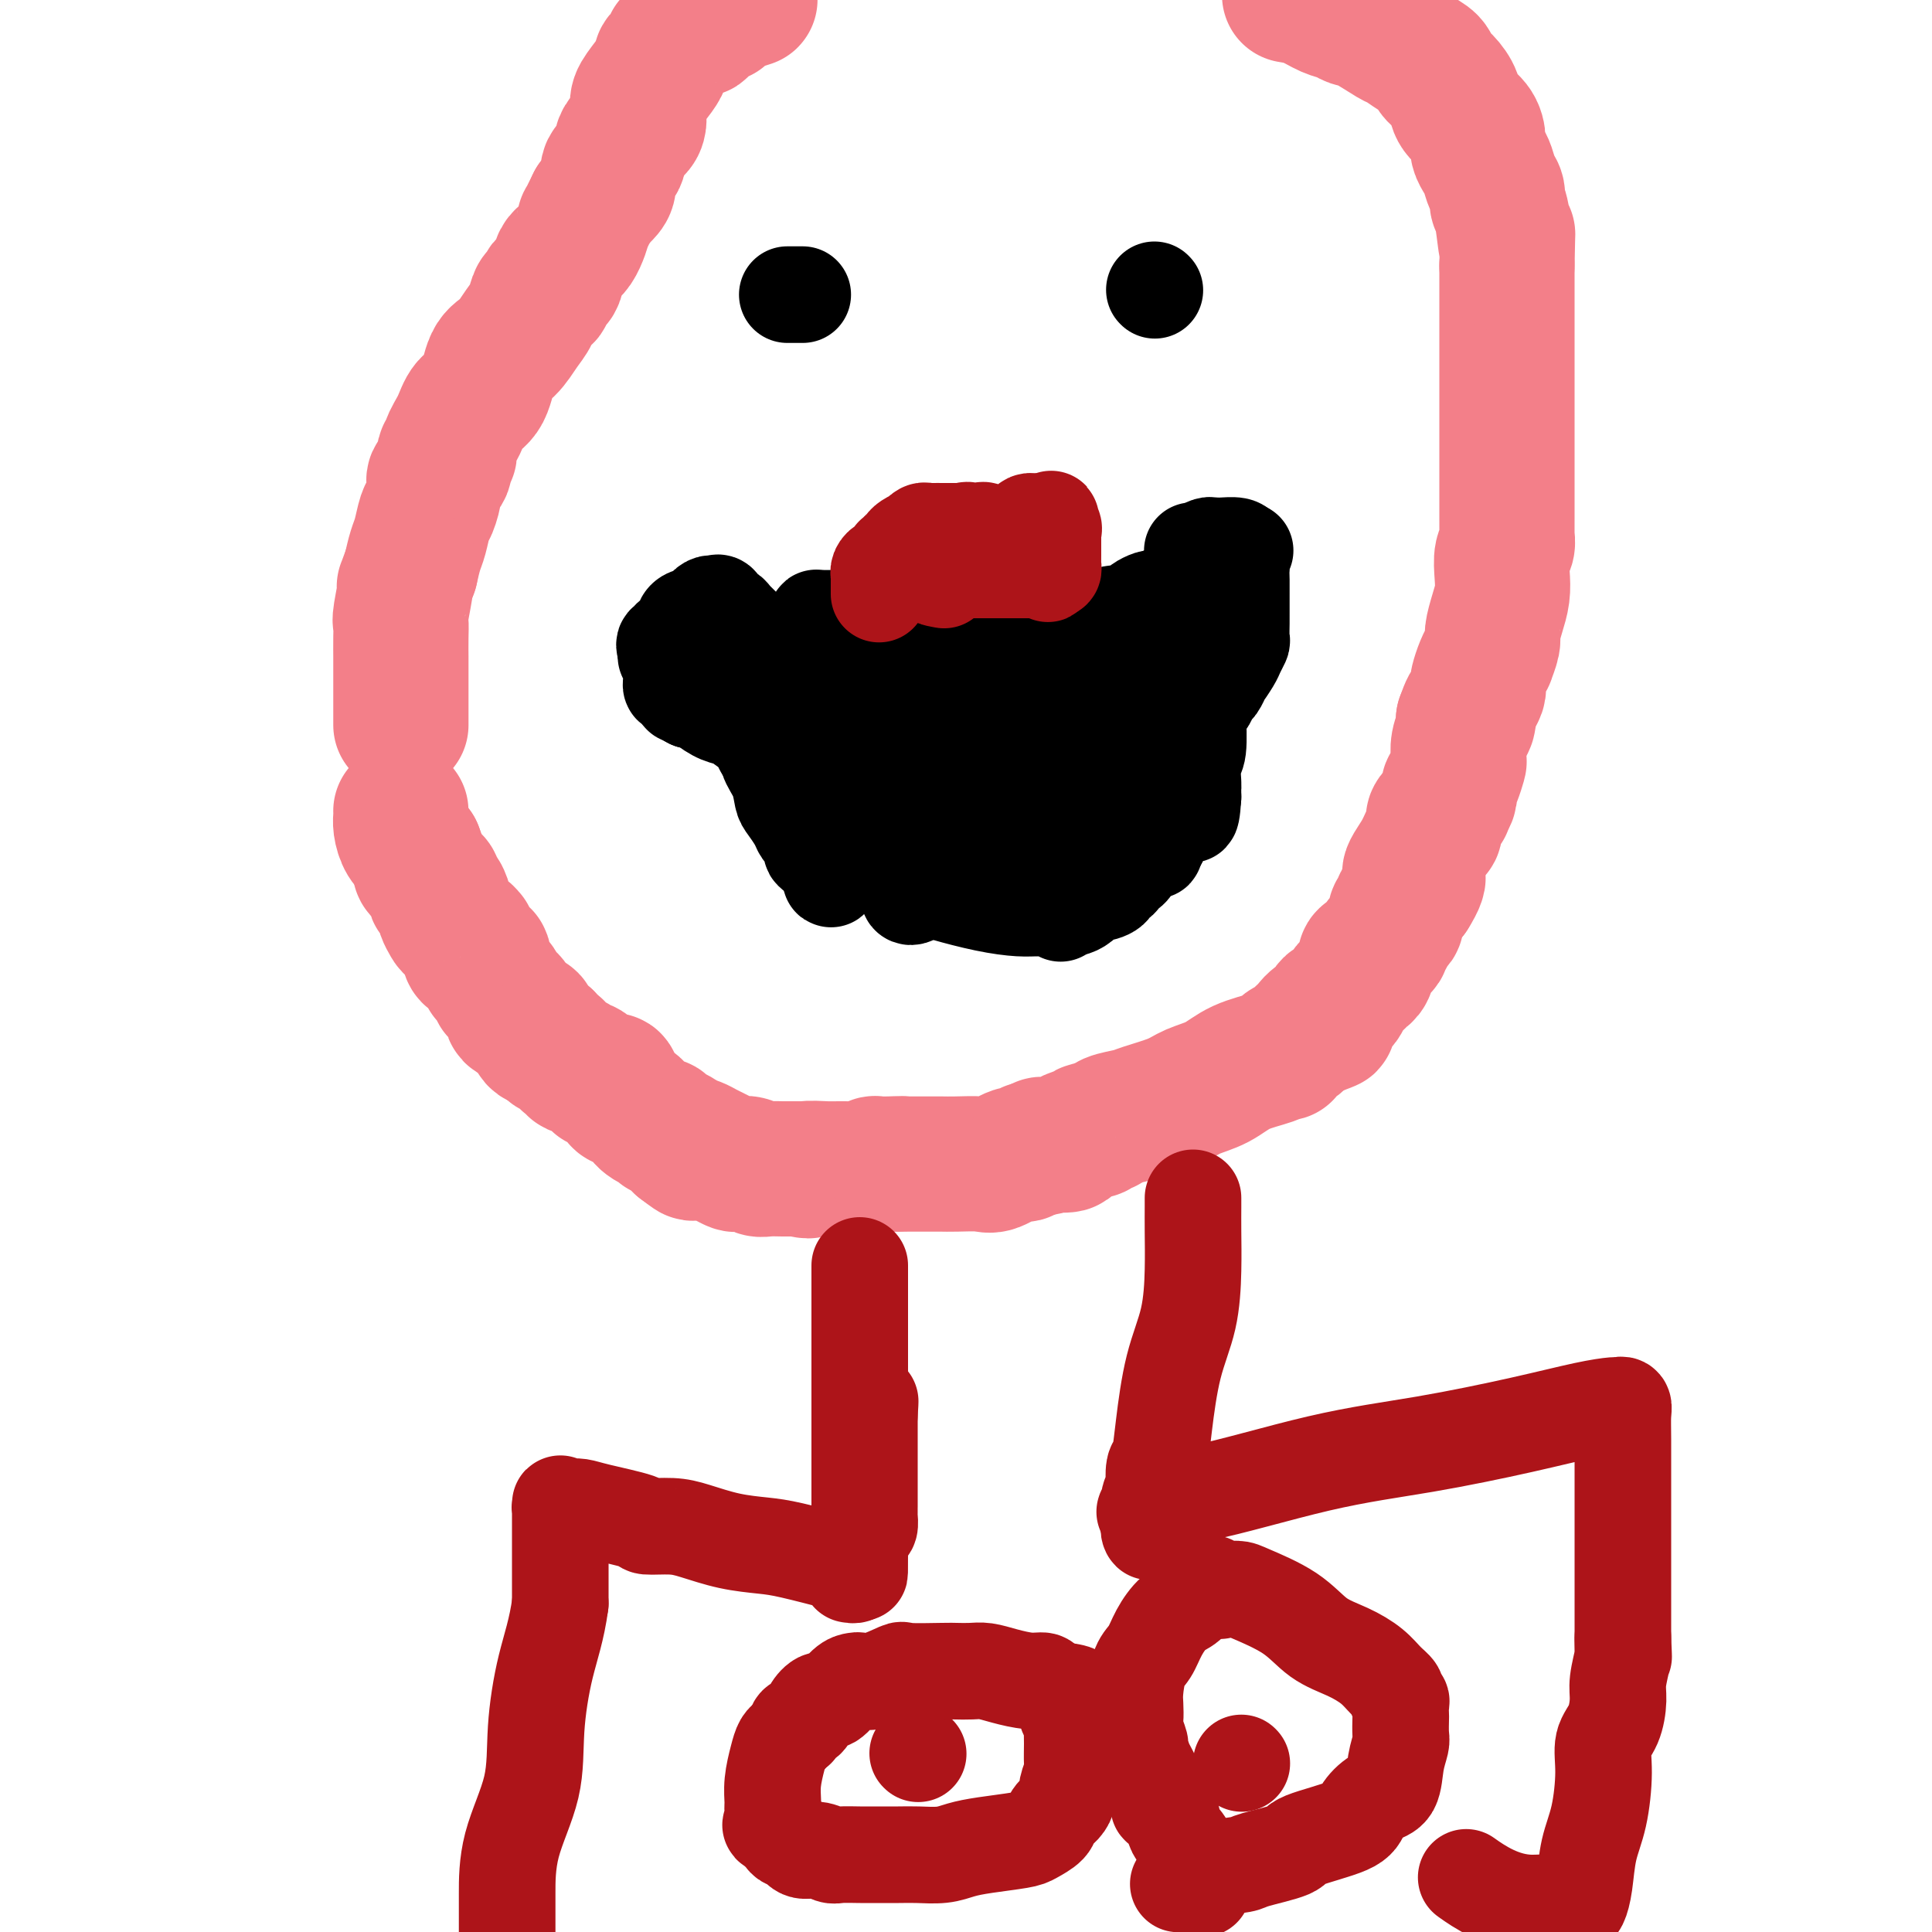 <svg viewBox='0 0 400 400' version='1.1' xmlns='http://www.w3.org/2000/svg' xmlns:xlink='http://www.w3.org/1999/xlink'><g fill='none' stroke='#F37F89' stroke-width='28' stroke-linecap='round' stroke-linejoin='round'><path d='M83,168c-0.005,-0.073 -0.010,-0.147 0,0c0.010,0.147 0.033,0.514 0,1c-0.033,0.486 -0.124,1.093 0,2c0.124,0.907 0.464,2.116 1,3c0.536,0.884 1.268,1.442 2,2'/><path d='M86,176c0.704,1.869 0.963,2.541 1,3c0.037,0.459 -0.149,0.705 0,1c0.149,0.295 0.631,0.637 1,1c0.369,0.363 0.624,0.745 1,1c0.376,0.255 0.871,0.383 1,1c0.129,0.617 -0.110,1.722 0,2c0.110,0.278 0.569,-0.273 1,0c0.431,0.273 0.836,1.368 1,2c0.164,0.632 0.089,0.799 0,1c-0.089,0.201 -0.192,0.436 0,1c0.192,0.564 0.678,1.457 1,2c0.322,0.543 0.479,0.736 1,1c0.521,0.264 1.407,0.599 2,1c0.593,0.401 0.893,0.868 1,1c0.107,0.132 0.023,-0.071 0,0c-0.023,0.071 0.017,0.417 0,1c-0.017,0.583 -0.091,1.404 0,2c0.091,0.596 0.348,0.967 1,1c0.652,0.033 1.699,-0.272 2,0c0.301,0.272 -0.144,1.120 0,2c0.144,0.880 0.877,1.793 1,2c0.123,0.207 -0.365,-0.293 0,0c0.365,0.293 1.584,1.377 2,2c0.416,0.623 0.031,0.783 0,1c-0.031,0.217 0.292,0.490 1,1c0.708,0.510 1.800,1.258 2,2c0.200,0.742 -0.490,1.478 0,2c0.490,0.522 2.162,0.831 3,1c0.838,0.169 0.841,0.199 1,1c0.159,0.801 0.474,2.372 1,3c0.526,0.628 1.263,0.314 2,0'/><path d='M113,215c2.638,3.234 1.232,2.319 1,2c-0.232,-0.319 0.711,-0.043 1,0c0.289,0.043 -0.076,-0.147 0,0c0.076,0.147 0.593,0.632 1,1c0.407,0.368 0.703,0.619 1,1c0.297,0.381 0.594,0.893 1,1c0.406,0.107 0.922,-0.192 1,0c0.078,0.192 -0.282,0.874 0,1c0.282,0.126 1.207,-0.305 2,0c0.793,0.305 1.455,1.347 2,2c0.545,0.653 0.972,0.918 1,1c0.028,0.082 -0.344,-0.017 0,0c0.344,0.017 1.405,0.151 2,0c0.595,-0.151 0.722,-0.588 1,0c0.278,0.588 0.705,2.199 1,3c0.295,0.801 0.459,0.792 1,1c0.541,0.208 1.458,0.634 2,1c0.542,0.366 0.710,0.671 1,1c0.290,0.329 0.704,0.681 1,1c0.296,0.319 0.475,0.606 1,1c0.525,0.394 1.398,0.894 2,1c0.602,0.106 0.935,-0.183 1,0c0.065,0.183 -0.136,0.837 0,1c0.136,0.163 0.611,-0.163 1,0c0.389,0.163 0.692,0.817 1,1c0.308,0.183 0.621,-0.105 1,0c0.379,0.105 0.822,0.601 1,1c0.178,0.399 0.089,0.699 0,1'/><path d='M141,237c4.454,3.412 1.589,0.942 1,0c-0.589,-0.942 1.098,-0.357 2,0c0.902,0.357 1.018,0.487 2,1c0.982,0.513 2.830,1.409 4,2c1.170,0.591 1.663,0.876 2,1c0.337,0.124 0.517,0.086 1,0c0.483,-0.086 1.267,-0.219 2,0c0.733,0.219 1.415,0.791 2,1c0.585,0.209 1.074,0.056 2,0c0.926,-0.056 2.289,-0.015 3,0c0.711,0.015 0.768,0.004 1,0c0.232,-0.004 0.638,-0.001 1,0c0.362,0.001 0.681,0.001 1,0'/><path d='M165,242c3.932,0.773 1.760,0.207 2,0c0.240,-0.207 2.890,-0.055 4,0c1.110,0.055 0.679,0.015 1,0c0.321,-0.015 1.393,-0.003 2,0c0.607,0.003 0.749,-0.003 1,0c0.251,0.003 0.612,0.015 1,0c0.388,-0.015 0.804,-0.057 1,0c0.196,0.057 0.171,0.211 1,0c0.829,-0.211 2.512,-0.789 3,-1c0.488,-0.211 -0.220,-0.057 0,0c0.220,0.057 1.367,0.015 2,0c0.633,-0.015 0.752,-0.004 1,0c0.248,0.004 0.624,0.002 1,0'/><path d='M185,241c3.224,-0.155 1.283,-0.041 1,0c-0.283,0.041 1.090,0.011 2,0c0.910,-0.011 1.356,-0.003 2,0c0.644,0.003 1.486,0.001 2,0c0.514,-0.001 0.701,-0.001 1,0c0.299,0.001 0.711,0.002 1,0c0.289,-0.002 0.455,-0.008 1,0c0.545,0.008 1.470,0.031 3,0c1.530,-0.031 3.667,-0.117 5,0c1.333,0.117 1.863,0.437 3,0c1.137,-0.437 2.882,-1.633 4,-2c1.118,-0.367 1.609,0.093 2,0c0.391,-0.093 0.683,-0.741 1,-1c0.317,-0.259 0.658,-0.130 1,0'/><path d='M214,238c4.946,-0.687 2.810,-0.906 2,-1c-0.810,-0.094 -0.294,-0.064 1,0c1.294,0.064 3.365,0.162 4,0c0.635,-0.162 -0.167,-0.583 0,-1c0.167,-0.417 1.301,-0.830 2,-1c0.699,-0.170 0.961,-0.097 1,0c0.039,0.097 -0.144,0.218 0,0c0.144,-0.218 0.617,-0.776 1,-1c0.383,-0.224 0.677,-0.116 1,0c0.323,0.116 0.674,0.238 1,0c0.326,-0.238 0.625,-0.837 1,-1c0.375,-0.163 0.824,0.108 1,0c0.176,-0.108 0.079,-0.595 1,-1c0.921,-0.405 2.861,-0.726 4,-1c1.139,-0.274 1.478,-0.500 3,-1c1.522,-0.500 4.229,-1.275 6,-2c1.771,-0.725 2.607,-1.399 4,-2c1.393,-0.601 3.344,-1.127 5,-2c1.656,-0.873 3.016,-2.093 5,-3c1.984,-0.907 4.591,-1.500 6,-2c1.409,-0.500 1.620,-0.908 2,-1c0.380,-0.092 0.928,0.130 1,0c0.072,-0.130 -0.331,-0.612 0,-1c0.331,-0.388 1.397,-0.681 2,-1c0.603,-0.319 0.744,-0.662 1,-1c0.256,-0.338 0.628,-0.669 1,-1'/><path d='M270,214c9.068,-3.810 3.739,-1.336 2,-1c-1.739,0.336 0.111,-1.464 1,-2c0.889,-0.536 0.815,0.194 1,0c0.185,-0.194 0.627,-1.313 1,-2c0.373,-0.687 0.676,-0.942 1,-1c0.324,-0.058 0.669,0.082 1,0c0.331,-0.082 0.648,-0.386 1,-1c0.352,-0.614 0.739,-1.540 1,-2c0.261,-0.460 0.396,-0.456 1,-1c0.604,-0.544 1.675,-1.636 2,-2c0.325,-0.364 -0.098,0.001 0,0c0.098,-0.001 0.715,-0.368 1,-1c0.285,-0.632 0.237,-1.530 0,-2c-0.237,-0.470 -0.663,-0.511 0,-1c0.663,-0.489 2.416,-1.426 3,-2c0.584,-0.574 -0.001,-0.784 0,-1c0.001,-0.216 0.588,-0.439 1,-1c0.412,-0.561 0.651,-1.460 1,-2c0.349,-0.540 0.810,-0.721 1,-1c0.190,-0.279 0.109,-0.655 0,-1c-0.109,-0.345 -0.246,-0.660 0,-1c0.246,-0.340 0.874,-0.707 1,-1c0.126,-0.293 -0.250,-0.512 0,-1c0.250,-0.488 1.125,-1.244 2,-2'/><path d='M292,185c3.310,-5.211 0.586,-3.740 0,-4c-0.586,-0.260 0.967,-2.251 2,-4c1.033,-1.749 1.545,-3.257 2,-4c0.455,-0.743 0.852,-0.723 1,-1c0.148,-0.277 0.048,-0.853 0,-1c-0.048,-0.147 -0.042,0.134 0,0c0.042,-0.134 0.120,-0.684 0,-1c-0.120,-0.316 -0.439,-0.399 0,-1c0.439,-0.601 1.634,-1.720 2,-2c0.366,-0.280 -0.099,0.280 0,0c0.099,-0.280 0.761,-1.400 1,-2c0.239,-0.600 0.054,-0.679 0,-1c-0.054,-0.321 0.024,-0.882 0,-1c-0.024,-0.118 -0.151,0.209 0,0c0.151,-0.209 0.580,-0.952 1,-2c0.420,-1.048 0.830,-2.399 1,-3c0.170,-0.601 0.098,-0.451 0,-1c-0.098,-0.549 -0.222,-1.797 0,-3c0.222,-1.203 0.791,-2.362 1,-3c0.209,-0.638 0.060,-0.754 0,-1c-0.060,-0.246 -0.030,-0.623 0,-1'/><path d='M303,149c1.940,-5.550 1.291,-1.424 1,0c-0.291,1.424 -0.222,0.146 0,-1c0.222,-1.146 0.598,-2.158 1,-3c0.402,-0.842 0.830,-1.512 1,-2c0.170,-0.488 0.083,-0.793 0,-1c-0.083,-0.207 -0.162,-0.314 0,-1c0.162,-0.686 0.564,-1.950 1,-3c0.436,-1.050 0.904,-1.887 1,-2c0.096,-0.113 -0.181,0.497 0,0c0.181,-0.497 0.819,-2.102 1,-3c0.181,-0.898 -0.096,-1.087 0,-2c0.096,-0.913 0.565,-2.548 1,-4c0.435,-1.452 0.834,-2.722 1,-4c0.166,-1.278 0.097,-2.564 0,-4c-0.097,-1.436 -0.222,-3.022 0,-4c0.222,-0.978 0.792,-1.348 1,-2c0.208,-0.652 0.056,-1.584 0,-2c-0.056,-0.416 -0.015,-0.315 0,-1c0.015,-0.685 0.004,-2.157 0,-3c-0.004,-0.843 -0.001,-1.056 0,-2c0.001,-0.944 0.000,-2.619 0,-4c-0.000,-1.381 -0.000,-2.467 0,-4c0.000,-1.533 0.000,-3.513 0,-5c-0.000,-1.487 -0.000,-2.483 0,-4c0.000,-1.517 0.000,-3.556 0,-5c-0.000,-1.444 -0.000,-2.294 0,-4c0.000,-1.706 0.000,-4.269 0,-6c-0.000,-1.731 -0.000,-2.629 0,-4c0.000,-1.371 0.000,-3.215 0,-5c-0.000,-1.785 -0.000,-3.510 0,-5c0.000,-1.490 0.000,-2.745 0,-4'/><path d='M312,55c0.198,-11.103 0.194,-4.861 0,-4c-0.194,0.861 -0.577,-3.660 -1,-6c-0.423,-2.340 -0.887,-2.500 -1,-3c-0.113,-0.500 0.123,-1.342 0,-2c-0.123,-0.658 -0.607,-1.134 -1,-2c-0.393,-0.866 -0.695,-2.122 -1,-3c-0.305,-0.878 -0.614,-1.379 -1,-2c-0.386,-0.621 -0.848,-1.362 -1,-2c-0.152,-0.638 0.006,-1.172 0,-2c-0.006,-0.828 -0.177,-1.951 -1,-3c-0.823,-1.049 -2.299,-2.024 -3,-3c-0.701,-0.976 -0.627,-1.952 -1,-3c-0.373,-1.048 -1.192,-2.169 -2,-3c-0.808,-0.831 -1.603,-1.372 -2,-2c-0.397,-0.628 -0.396,-1.342 -1,-2c-0.604,-0.658 -1.814,-1.261 -3,-2c-1.186,-0.739 -2.347,-1.613 -3,-2c-0.653,-0.387 -0.796,-0.288 -2,-1c-1.204,-0.712 -3.469,-2.236 -5,-3c-1.531,-0.764 -2.327,-0.768 -3,-1c-0.673,-0.232 -1.222,-0.691 -2,-1c-0.778,-0.309 -1.787,-0.468 -3,-1c-1.213,-0.532 -2.632,-1.438 -4,-2c-1.368,-0.562 -2.684,-0.781 -4,-1'/><path d='M155,0c-0.077,0.024 -0.155,0.049 0,0c0.155,-0.049 0.542,-0.171 0,0c-0.542,0.171 -2.012,0.636 -3,1c-0.988,0.364 -1.492,0.627 -2,1c-0.508,0.373 -1.018,0.854 -1,1c0.018,0.146 0.563,-0.045 0,0c-0.563,0.045 -2.236,0.327 -3,1c-0.764,0.673 -0.619,1.737 -1,2c-0.381,0.263 -1.287,-0.277 -2,0c-0.713,0.277 -1.235,1.369 -2,2c-0.765,0.631 -1.775,0.800 -2,1c-0.225,0.200 0.336,0.431 0,1c-0.336,0.569 -1.569,1.477 -2,2c-0.431,0.523 -0.060,0.661 0,1c0.060,0.339 -0.191,0.879 -1,2c-0.809,1.121 -2.176,2.822 -3,4c-0.824,1.178 -1.104,1.834 -1,3c0.104,1.166 0.593,2.844 0,4c-0.593,1.156 -2.266,1.790 -3,3c-0.734,1.210 -0.528,2.995 -1,4c-0.472,1.005 -1.621,1.228 -2,2c-0.379,0.772 0.013,2.092 0,3c-0.013,0.908 -0.432,1.402 -1,2c-0.568,0.598 -1.284,1.299 -2,2'/><path d='M123,42c-2.544,5.275 -1.905,3.464 -2,4c-0.095,0.536 -0.925,3.419 -2,5c-1.075,1.581 -2.396,1.859 -3,3c-0.604,1.141 -0.491,3.144 -1,4c-0.509,0.856 -1.641,0.564 -2,1c-0.359,0.436 0.056,1.599 0,2c-0.056,0.401 -0.584,0.040 -1,0c-0.416,-0.040 -0.720,0.240 -1,1c-0.280,0.760 -0.535,2.000 -1,3c-0.465,1.000 -1.140,1.761 -2,3c-0.860,1.239 -1.907,2.956 -3,4c-1.093,1.044 -2.234,1.413 -3,3c-0.766,1.587 -1.157,4.391 -2,6c-0.843,1.609 -2.139,2.022 -3,3c-0.861,0.978 -1.286,2.520 -2,4c-0.714,1.480 -1.716,2.897 -2,4c-0.284,1.103 0.149,1.893 0,2c-0.149,0.107 -0.880,-0.469 -1,0c-0.120,0.469 0.371,1.982 0,3c-0.371,1.018 -1.605,1.539 -2,2c-0.395,0.461 0.049,0.860 0,2c-0.049,1.140 -0.590,3.021 -1,4c-0.410,0.979 -0.687,1.056 -1,2c-0.313,0.944 -0.661,2.754 -1,4c-0.339,1.246 -0.668,1.927 -1,3c-0.332,1.073 -0.666,2.536 -1,4'/><path d='M85,118c-2.022,5.600 -1.078,2.599 -1,3c0.078,0.401 -0.711,4.205 -1,6c-0.289,1.795 -0.077,1.580 0,2c0.077,0.420 0.021,1.473 0,3c-0.021,1.527 -0.006,3.526 0,4c0.006,0.474 0.001,-0.578 0,0c-0.001,0.578 -0.000,2.787 0,4c0.000,1.213 0.000,1.429 0,2c-0.000,0.571 -0.000,1.497 0,2c0.000,0.503 0.000,0.583 0,1c-0.000,0.417 -0.000,1.170 0,2c0.000,0.830 0.000,1.738 0,2c-0.000,0.262 -0.000,-0.122 0,0c0.000,0.122 0.000,0.749 0,1c-0.000,0.251 -0.000,0.125 0,0'/></g>
<g fill='none' stroke='#000000' stroke-width='20' stroke-linecap='round' stroke-linejoin='round'><path d='M148,133c-0.296,0.000 -0.592,0.000 -1,0c-0.408,-0.000 -0.930,-0.000 -1,0c-0.070,0.000 0.310,0.000 1,0c0.690,-0.000 1.691,-0.000 2,0c0.309,0.000 -0.072,0.000 0,0c0.072,-0.000 0.597,-0.001 1,0c0.403,0.001 0.685,0.004 1,0c0.315,-0.004 0.664,-0.015 1,0c0.336,0.015 0.658,0.056 1,0c0.342,-0.056 0.703,-0.207 1,0c0.297,0.207 0.530,0.774 1,1c0.470,0.226 1.178,0.112 2,0c0.822,-0.112 1.760,-0.223 2,0c0.240,0.223 -0.217,0.778 0,1c0.217,0.222 1.109,0.111 2,0'/><path d='M161,135c2.318,0.309 1.615,0.082 2,0c0.385,-0.082 1.860,-0.018 3,0c1.140,0.018 1.944,-0.009 3,0c1.056,0.009 2.363,0.054 3,0c0.637,-0.054 0.603,-0.207 1,0c0.397,0.207 1.224,0.772 2,1c0.776,0.228 1.500,0.118 2,0c0.500,-0.118 0.777,-0.242 1,0c0.223,0.242 0.392,0.852 1,1c0.608,0.148 1.654,-0.167 2,0c0.346,0.167 -0.008,0.814 0,1c0.008,0.186 0.379,-0.090 1,0c0.621,0.090 1.493,0.545 2,1c0.507,0.455 0.648,0.909 1,1c0.352,0.091 0.916,-0.182 1,0c0.084,0.182 -0.313,0.818 0,1c0.313,0.182 1.337,-0.092 2,0c0.663,0.092 0.965,0.550 1,1c0.035,0.450 -0.197,0.894 0,1c0.197,0.106 0.822,-0.125 1,0c0.178,0.125 -0.092,0.607 0,1c0.092,0.393 0.546,0.696 1,1'/><path d='M191,145c2.024,1.345 0.584,0.206 0,0c-0.584,-0.206 -0.310,0.519 0,1c0.310,0.481 0.657,0.717 1,1c0.343,0.283 0.680,0.612 1,1c0.320,0.388 0.621,0.834 1,1c0.379,0.166 0.837,0.051 1,0c0.163,-0.051 0.032,-0.039 0,0c-0.032,0.039 0.033,0.105 0,0c-0.033,-0.105 -0.166,-0.382 0,0c0.166,0.382 0.632,1.422 1,2c0.368,0.578 0.637,0.694 1,1c0.363,0.306 0.818,0.802 1,1c0.182,0.198 0.091,0.099 0,0'/><path d='M198,153c1.262,1.347 0.916,0.713 1,0c0.084,-0.713 0.597,-1.505 1,-2c0.403,-0.495 0.695,-0.692 1,-1c0.305,-0.308 0.622,-0.728 1,-1c0.378,-0.272 0.818,-0.397 1,-1c0.182,-0.603 0.107,-1.684 0,-2c-0.107,-0.316 -0.245,0.134 0,0c0.245,-0.134 0.871,-0.852 1,-1c0.129,-0.148 -0.241,0.273 0,0c0.241,-0.273 1.094,-1.239 2,-2c0.906,-0.761 1.867,-1.317 2,-2c0.133,-0.683 -0.561,-1.492 0,-2c0.561,-0.508 2.378,-0.713 3,-1c0.622,-0.287 0.051,-0.655 0,-1c-0.051,-0.345 0.419,-0.666 1,-1c0.581,-0.334 1.273,-0.681 2,-1c0.727,-0.319 1.488,-0.611 2,-1c0.512,-0.389 0.774,-0.874 1,-1c0.226,-0.126 0.417,0.108 1,0c0.583,-0.108 1.559,-0.557 2,-1c0.441,-0.443 0.349,-0.879 1,-1c0.651,-0.121 2.047,0.074 3,0c0.953,-0.074 1.464,-0.415 2,-1c0.536,-0.585 1.098,-1.413 2,-2c0.902,-0.587 2.143,-0.931 3,-1c0.857,-0.069 1.329,0.139 2,0c0.671,-0.139 1.541,-0.625 2,-1c0.459,-0.375 0.508,-0.639 1,-1c0.492,-0.361 1.426,-0.817 2,-1c0.574,-0.183 0.787,-0.091 1,0'/><path d='M239,124c3.857,-1.718 0.998,-0.513 0,0c-0.998,0.513 -0.135,0.334 1,0c1.135,-0.334 2.541,-0.821 3,-1c0.459,-0.179 -0.031,-0.048 0,0c0.031,0.048 0.582,0.013 1,0c0.418,-0.013 0.704,-0.004 1,0c0.296,0.004 0.601,0.004 1,0c0.399,-0.004 0.890,-0.011 1,0c0.110,0.011 -0.163,0.042 0,0c0.163,-0.042 0.761,-0.155 1,0c0.239,0.155 0.120,0.577 0,1'/><path d='M248,124c1.392,0.709 0.373,2.480 0,3c-0.373,0.520 -0.100,-0.212 0,0c0.100,0.212 0.027,1.366 0,2c-0.027,0.634 -0.007,0.747 0,1c0.007,0.253 0.002,0.644 0,1c-0.002,0.356 -0.001,0.675 0,1c0.001,0.325 0.000,0.656 0,1c-0.000,0.344 -0.000,0.702 0,1c0.000,0.298 0.000,0.538 0,2c-0.000,1.462 -0.000,4.147 0,5c0.000,0.853 0.000,-0.127 0,0c-0.000,0.127 -0.000,1.359 0,2c0.000,0.641 0.001,0.690 0,1c-0.001,0.310 -0.004,0.882 0,1c0.004,0.118 0.015,-0.217 0,0c-0.015,0.217 -0.057,0.985 0,3c0.057,2.015 0.211,5.278 0,7c-0.211,1.722 -0.789,1.905 -1,3c-0.211,1.095 -0.057,3.103 0,4c0.057,0.897 0.016,0.685 0,1c-0.016,0.315 -0.008,1.158 0,2'/><path d='M247,165c-0.410,6.579 -0.935,2.526 -1,1c-0.065,-1.526 0.329,-0.526 0,0c-0.329,0.526 -1.381,0.577 -2,1c-0.619,0.423 -0.805,1.216 -1,2c-0.195,0.784 -0.399,1.557 -1,2c-0.601,0.443 -1.600,0.555 -2,1c-0.400,0.445 -0.200,1.222 0,2'/><path d='M240,174c-1.219,1.296 -0.765,0.034 -1,0c-0.235,-0.034 -1.158,1.158 -2,2c-0.842,0.842 -1.602,1.334 -2,2c-0.398,0.666 -0.433,1.505 -1,2c-0.567,0.495 -1.665,0.645 -2,1c-0.335,0.355 0.094,0.917 0,1c-0.094,0.083 -0.710,-0.311 -1,0c-0.290,0.311 -0.252,1.327 -1,2c-0.748,0.673 -2.280,1.004 -3,1c-0.720,-0.004 -0.626,-0.341 -1,0c-0.374,0.341 -1.216,1.361 -2,2c-0.784,0.639 -1.510,0.897 -2,1c-0.490,0.103 -0.745,0.052 -1,0'/><path d='M221,188c-2.871,2.165 -0.550,0.578 0,0c0.550,-0.578 -0.672,-0.148 -2,0c-1.328,0.148 -2.763,0.012 -4,0c-1.237,-0.012 -2.274,0.099 -4,0c-1.726,-0.099 -4.139,-0.408 -7,-1c-2.861,-0.592 -6.171,-1.468 -8,-2c-1.829,-0.532 -2.178,-0.721 -3,-1c-0.822,-0.279 -2.119,-0.649 -3,-1c-0.881,-0.351 -1.348,-0.684 -2,-1c-0.652,-0.316 -1.491,-0.614 -2,-1c-0.509,-0.386 -0.689,-0.859 -1,-1c-0.311,-0.141 -0.755,0.051 -1,0c-0.245,-0.051 -0.292,-0.346 -1,-1c-0.708,-0.654 -2.078,-1.666 -3,-3c-0.922,-1.334 -1.395,-2.988 -2,-4c-0.605,-1.012 -1.342,-1.381 -2,-2c-0.658,-0.619 -1.237,-1.490 -2,-2c-0.763,-0.510 -1.709,-0.661 -2,-1c-0.291,-0.339 0.074,-0.866 0,-1c-0.074,-0.134 -0.587,0.125 -1,0c-0.413,-0.125 -0.727,-0.632 -1,-1c-0.273,-0.368 -0.506,-0.595 -1,-1c-0.494,-0.405 -1.248,-0.987 -2,-1c-0.752,-0.013 -1.500,0.543 -2,0c-0.500,-0.543 -0.750,-2.185 -1,-3c-0.250,-0.815 -0.500,-0.804 -1,-1c-0.500,-0.196 -1.250,-0.598 -2,-1'/><path d='M161,158c-4.936,-4.504 -2.777,-3.263 -2,-3c0.777,0.263 0.170,-0.453 0,-1c-0.170,-0.547 0.095,-0.925 0,-1c-0.095,-0.075 -0.551,0.152 -1,0c-0.449,-0.152 -0.891,-0.685 -1,-1c-0.109,-0.315 0.114,-0.413 0,-1c-0.114,-0.587 -0.567,-1.664 -1,-2c-0.433,-0.336 -0.848,0.069 -1,0c-0.152,-0.069 -0.041,-0.611 0,-1c0.041,-0.389 0.011,-0.623 0,-1c-0.011,-0.377 -0.003,-0.895 0,-1c0.003,-0.105 0.001,0.202 0,0c-0.001,-0.202 -0.000,-0.915 0,-1c0.000,-0.085 0.000,0.457 0,1'/><path d='M155,146c-0.899,-1.378 -0.146,1.177 0,2c0.146,0.823 -0.317,-0.087 0,0c0.317,0.087 1.412,1.169 2,2c0.588,0.831 0.669,1.409 1,2c0.331,0.591 0.914,1.193 1,2c0.086,0.807 -0.324,1.819 0,3c0.324,1.181 1.382,2.530 2,4c0.618,1.470 0.795,3.061 1,4c0.205,0.939 0.437,1.225 1,2c0.563,0.775 1.457,2.039 2,3c0.543,0.961 0.735,1.618 1,2c0.265,0.382 0.604,0.489 1,1c0.396,0.511 0.848,1.424 1,2c0.152,0.576 0.002,0.813 0,1c-0.002,0.187 0.143,0.323 1,1c0.857,0.677 2.426,1.894 3,3c0.574,1.106 0.152,2.102 0,2c-0.152,-0.102 -0.033,-1.302 0,-2c0.033,-0.698 -0.019,-0.895 0,-3c0.019,-2.105 0.110,-6.116 0,-8c-0.110,-1.884 -0.421,-1.639 -1,-3c-0.579,-1.361 -1.425,-4.328 -2,-6c-0.575,-1.672 -0.879,-2.049 -1,-3c-0.121,-0.951 -0.061,-2.475 0,-4'/><path d='M168,153c-0.574,-4.914 -0.010,-3.699 0,-4c0.010,-0.301 -0.535,-2.117 -1,-3c-0.465,-0.883 -0.850,-0.834 -1,-1c-0.150,-0.166 -0.066,-0.548 0,-1c0.066,-0.452 0.115,-0.973 0,-1c-0.115,-0.027 -0.393,0.440 0,1c0.393,0.560 1.458,1.215 2,2c0.542,0.785 0.562,1.702 1,3c0.438,1.298 1.293,2.979 2,4c0.707,1.021 1.265,1.384 2,2c0.735,0.616 1.646,1.487 2,2c0.354,0.513 0.151,0.670 0,1c-0.151,0.330 -0.250,0.833 0,1c0.250,0.167 0.849,-0.002 1,0c0.151,0.002 -0.146,0.174 0,1c0.146,0.826 0.733,2.305 1,3c0.267,0.695 0.212,0.605 1,2c0.788,1.395 2.419,4.277 3,6c0.581,1.723 0.111,2.289 1,3c0.889,0.711 3.138,1.567 4,2c0.862,0.433 0.339,0.442 0,1c-0.339,0.558 -0.494,1.666 0,2c0.494,0.334 1.638,-0.107 2,0c0.362,0.107 -0.058,0.761 0,1c0.058,0.239 0.592,0.064 1,0c0.408,-0.064 0.688,-0.018 1,0c0.312,0.018 0.656,0.009 1,0'/><path d='M191,180c2.056,0.927 2.695,0.245 3,0c0.305,-0.245 0.275,-0.053 1,0c0.725,0.053 2.206,-0.032 3,0c0.794,0.032 0.902,0.182 1,0c0.098,-0.182 0.187,-0.696 0,-1c-0.187,-0.304 -0.649,-0.397 -1,-1c-0.351,-0.603 -0.591,-1.717 -1,-3c-0.409,-1.283 -0.988,-2.736 -2,-4c-1.012,-1.264 -2.456,-2.339 -4,-3c-1.544,-0.661 -3.187,-0.909 -4,-1c-0.813,-0.091 -0.795,-0.025 -1,0c-0.205,0.025 -0.634,0.007 -1,0c-0.366,-0.007 -0.669,-0.005 -1,0c-0.331,0.005 -0.690,0.012 -1,0c-0.310,-0.012 -0.572,-0.045 -1,0c-0.428,0.045 -1.022,0.167 -1,0c0.022,-0.167 0.660,-0.622 2,-1c1.340,-0.378 3.383,-0.679 5,-1c1.617,-0.321 2.809,-0.660 4,-1'/><path d='M192,164c2.483,-0.453 3.191,-0.086 4,0c0.809,0.086 1.720,-0.110 3,0c1.280,0.110 2.931,0.527 5,1c2.069,0.473 4.557,1.002 7,2c2.443,0.998 4.839,2.464 8,4c3.161,1.536 7.085,3.144 10,4c2.915,0.856 4.819,0.962 6,1c1.181,0.038 1.637,0.007 2,0c0.363,-0.007 0.633,0.010 1,0c0.367,-0.010 0.830,-0.048 1,0c0.170,0.048 0.046,0.182 0,0c-0.046,-0.182 -0.014,-0.678 0,-1c0.014,-0.322 0.011,-0.469 0,-1c-0.011,-0.531 -0.031,-1.446 0,-2c0.031,-0.554 0.112,-0.748 0,-1c-0.112,-0.252 -0.416,-0.564 -1,-2c-0.584,-1.436 -1.448,-3.997 -2,-5c-0.552,-1.003 -0.792,-0.448 -1,-2c-0.208,-1.552 -0.386,-5.210 -1,-7c-0.614,-1.790 -1.665,-1.713 -2,-2c-0.335,-0.287 0.047,-0.939 0,-1c-0.047,-0.061 -0.524,0.470 -1,1'/><path d='M231,153c-1.164,-2.638 -0.575,2.266 -1,5c-0.425,2.734 -1.864,3.297 -3,5c-1.136,1.703 -1.968,4.548 -3,7c-1.032,2.452 -2.265,4.513 -3,6c-0.735,1.487 -0.971,2.399 -1,3c-0.029,0.601 0.150,0.891 0,1c-0.150,0.109 -0.629,0.036 -1,0c-0.371,-0.036 -0.635,-0.036 -1,0c-0.365,0.036 -0.830,0.109 -1,0c-0.170,-0.109 -0.045,-0.401 0,-1c0.045,-0.599 0.008,-1.504 0,-2c-0.008,-0.496 0.011,-0.583 0,-2c-0.011,-1.417 -0.053,-4.166 0,-6c0.053,-1.834 0.200,-2.754 1,-4c0.800,-1.246 2.253,-2.817 3,-4c0.747,-1.183 0.788,-1.977 1,-3c0.212,-1.023 0.596,-2.275 1,-3c0.404,-0.725 0.830,-0.921 1,-1c0.170,-0.079 0.085,-0.039 0,0'/><path d='M224,154c0.267,-1.728 -2.065,-0.550 -3,0c-0.935,0.550 -0.471,0.470 -2,2c-1.529,1.530 -5.050,4.669 -7,7c-1.950,2.331 -2.330,3.854 -4,6c-1.670,2.146 -4.628,4.916 -7,7c-2.372,2.084 -4.156,3.484 -6,5c-1.844,1.516 -3.749,3.150 -5,4c-1.251,0.850 -1.848,0.918 -2,0c-0.152,-0.918 0.140,-2.820 1,-5c0.860,-2.180 2.286,-4.636 4,-7c1.714,-2.364 3.714,-4.636 6,-7c2.286,-2.364 4.858,-4.819 9,-8c4.142,-3.181 9.856,-7.087 13,-9c3.144,-1.913 3.720,-1.835 5,-2c1.280,-0.165 3.264,-0.575 4,-1c0.736,-0.425 0.224,-0.865 0,-1c-0.224,-0.135 -0.162,0.036 0,0c0.162,-0.036 0.422,-0.280 1,-1c0.578,-0.720 1.475,-1.915 2,-3c0.525,-1.085 0.680,-2.061 1,-3c0.320,-0.939 0.806,-1.840 1,-2c0.194,-0.160 0.097,0.420 0,1'/><path d='M235,137c0.775,-0.538 0.211,2.617 0,4c-0.211,1.383 -0.071,0.993 0,1c0.071,0.007 0.072,0.412 0,1c-0.072,0.588 -0.215,1.359 -1,3c-0.785,1.641 -2.210,4.151 -3,5c-0.790,0.849 -0.943,0.036 -1,0c-0.057,-0.036 -0.016,0.704 0,1c0.016,0.296 0.008,0.148 0,0'/><path d='M163,61c0.200,0.000 0.400,0.000 1,0c0.600,0.000 1.600,0.000 2,0c0.400,-0.000 0.200,0.000 0,0'/><path d='M239,60c0.000,0.000 0.100,0.100 0.1,0.1'/><path d='M247,114c-0.128,0.008 -0.256,0.016 0,0c0.256,-0.016 0.895,-0.057 1,0c0.105,0.057 -0.325,0.212 0,0c0.325,-0.212 1.404,-0.789 2,-1c0.596,-0.211 0.709,-0.054 1,0c0.291,0.054 0.758,0.004 1,0c0.242,-0.004 0.257,0.037 1,0c0.743,-0.037 2.212,-0.154 3,0c0.788,0.154 0.894,0.577 1,1'/><path d='M257,114c1.547,-0.016 0.415,-0.056 0,0c-0.415,0.056 -0.111,0.209 0,1c0.111,0.791 0.030,2.218 0,3c-0.030,0.782 -0.008,0.917 0,1c0.008,0.083 0.002,0.114 0,1c-0.002,0.886 -0.001,2.626 0,3c0.001,0.374 0.001,-0.620 0,0c-0.001,0.620 -0.004,2.852 0,4c0.004,1.148 0.013,1.212 0,2c-0.013,0.788 -0.050,2.300 0,3c0.050,0.700 0.186,0.588 0,1c-0.186,0.412 -0.694,1.347 -1,2c-0.306,0.653 -0.411,1.024 -1,2c-0.589,0.976 -1.664,2.555 -2,3c-0.336,0.445 0.065,-0.246 0,0c-0.065,0.246 -0.596,1.429 -1,2c-0.404,0.571 -0.682,0.530 -1,1c-0.318,0.470 -0.677,1.449 -1,2c-0.323,0.551 -0.610,0.673 -1,1c-0.390,0.327 -0.885,0.860 -1,1c-0.115,0.140 0.149,-0.114 0,0c-0.149,0.114 -0.710,0.594 -1,1c-0.290,0.406 -0.310,0.737 -1,1c-0.690,0.263 -2.049,0.457 -3,1c-0.951,0.543 -1.493,1.437 -2,2c-0.507,0.563 -0.978,0.797 -2,1c-1.022,0.203 -2.593,0.374 -4,1c-1.407,0.626 -2.648,1.707 -4,2c-1.352,0.293 -2.815,-0.202 -4,0c-1.185,0.202 -2.093,1.101 -3,2'/><path d='M224,158c-4.343,1.791 -2.699,0.270 -3,0c-0.301,-0.270 -2.545,0.712 -4,1c-1.455,0.288 -2.119,-0.119 -3,0c-0.881,0.119 -1.979,0.764 -3,1c-1.021,0.236 -1.966,0.063 -3,0c-1.034,-0.063 -2.157,-0.017 -3,0c-0.843,0.017 -1.407,0.005 -2,0c-0.593,-0.005 -1.216,-0.001 -2,0c-0.784,0.001 -1.730,0.000 -2,0c-0.270,-0.000 0.135,0.000 0,0c-0.135,-0.000 -0.809,-0.002 -1,0c-0.191,0.002 0.102,0.008 -1,0c-1.102,-0.008 -3.598,-0.030 -5,0c-1.402,0.030 -1.710,0.111 -3,0c-1.290,-0.111 -3.562,-0.414 -6,-1c-2.438,-0.586 -5.040,-1.455 -7,-2c-1.960,-0.545 -3.277,-0.766 -5,-1c-1.723,-0.234 -3.853,-0.481 -6,-1c-2.147,-0.519 -4.310,-1.308 -6,-2c-1.690,-0.692 -2.906,-1.285 -4,-2c-1.094,-0.715 -2.065,-1.550 -3,-2c-0.935,-0.450 -1.833,-0.513 -3,-1c-1.167,-0.487 -2.601,-1.399 -3,-2c-0.399,-0.601 0.239,-0.893 0,-1c-0.239,-0.107 -1.354,-0.031 -2,0c-0.646,0.031 -0.823,0.015 -1,0'/><path d='M143,145c-3.566,-1.785 -1.481,-1.248 -1,-1c0.481,0.248 -0.642,0.207 -1,0c-0.358,-0.207 0.047,-0.580 0,-1c-0.047,-0.420 -0.548,-0.889 -1,-1c-0.452,-0.111 -0.857,0.134 -1,0c-0.143,-0.134 -0.024,-0.648 0,-1c0.024,-0.352 -0.046,-0.542 0,-1c0.046,-0.458 0.208,-1.185 0,-2c-0.208,-0.815 -0.787,-1.720 -1,-2c-0.213,-0.280 -0.061,0.063 0,0c0.061,-0.063 0.030,-0.531 0,-1'/><path d='M138,135c-0.801,-1.943 -0.305,-1.802 0,-2c0.305,-0.198 0.417,-0.735 1,-1c0.583,-0.265 1.637,-0.257 2,-1c0.363,-0.743 0.033,-2.237 1,-3c0.967,-0.763 3.229,-0.795 4,-1c0.771,-0.205 0.052,-0.583 0,-1c-0.052,-0.417 0.564,-0.872 1,-1c0.436,-0.128 0.693,0.073 1,0c0.307,-0.073 0.663,-0.420 1,0c0.337,0.420 0.655,1.607 1,2c0.345,0.393 0.716,-0.007 1,0c0.284,0.007 0.481,0.421 1,1c0.519,0.579 1.361,1.322 2,2c0.639,0.678 1.075,1.291 2,2c0.925,0.709 2.338,1.514 3,2c0.662,0.486 0.572,0.652 1,1c0.428,0.348 1.372,0.877 2,1c0.628,0.123 0.938,-0.159 1,0c0.062,0.159 -0.125,0.760 0,1c0.125,0.240 0.563,0.120 1,0'/><path d='M164,137c2.715,2.083 1.502,1.290 1,1c-0.502,-0.290 -0.292,-0.079 0,0c0.292,0.079 0.666,0.024 1,0c0.334,-0.024 0.630,-0.017 1,0c0.370,0.017 0.816,0.043 1,0c0.184,-0.043 0.105,-0.155 0,0c-0.105,0.155 -0.238,0.577 0,1c0.238,0.423 0.847,0.845 1,1c0.153,0.155 -0.151,0.042 0,0c0.151,-0.042 0.757,-0.012 1,0c0.243,0.012 0.121,0.006 0,0'/><path d='M169,129c0.003,-0.423 0.006,-0.845 0,-1c-0.006,-0.155 -0.021,-0.042 1,0c1.021,0.042 3.078,0.011 5,0c1.922,-0.011 3.710,-0.004 6,0c2.290,0.004 5.083,0.004 8,0c2.917,-0.004 5.959,-0.011 8,0c2.041,0.011 3.083,0.042 4,0c0.917,-0.042 1.710,-0.156 2,0c0.290,0.156 0.078,0.580 0,1c-0.078,0.420 -0.022,0.834 0,1c0.022,0.166 0.011,0.083 0,0'/><path d='M203,130c5.262,0.321 1.417,0.625 0,1c-1.417,0.375 -0.405,0.821 0,1c0.405,0.179 0.202,0.089 0,0'/></g>
<g fill='none' stroke='#AD1419' stroke-width='20' stroke-linecap='round' stroke-linejoin='round'><path d='M182,123c0.000,-0.331 0.000,-0.662 0,-1c-0.000,-0.338 -0.001,-0.682 0,-1c0.001,-0.318 0.003,-0.611 0,-1c-0.003,-0.389 -0.012,-0.874 0,-1c0.012,-0.126 0.045,0.107 0,0c-0.045,-0.107 -0.170,-0.555 0,-1c0.170,-0.445 0.633,-0.889 1,-1c0.367,-0.111 0.637,0.111 1,0c0.363,-0.111 0.819,-0.555 1,-1c0.181,-0.445 0.089,-0.893 0,-1c-0.089,-0.107 -0.174,0.125 0,0c0.174,-0.125 0.606,-0.607 1,-1c0.394,-0.393 0.749,-0.698 1,-1c0.251,-0.302 0.396,-0.603 1,-1c0.604,-0.397 1.666,-0.891 2,-1c0.334,-0.109 -0.060,0.167 0,0c0.060,-0.167 0.575,-0.777 1,-1c0.425,-0.223 0.762,-0.060 1,0c0.238,0.060 0.378,0.016 1,0c0.622,-0.016 1.725,-0.004 2,0c0.275,0.004 -0.280,0.001 0,0c0.280,-0.001 1.395,-0.000 2,0c0.605,0.000 0.701,0.000 1,0c0.299,-0.000 0.800,-0.000 1,0c0.200,0.000 0.100,0.000 0,0'/><path d='M199,110c2.056,-0.465 1.195,-0.127 1,0c-0.195,0.127 0.275,0.042 1,0c0.725,-0.042 1.703,-0.041 2,0c0.297,0.041 -0.088,0.124 0,0c0.088,-0.124 0.651,-0.453 1,0c0.349,0.453 0.486,1.689 1,2c0.514,0.311 1.406,-0.305 2,0c0.594,0.305 0.890,1.529 1,2c0.110,0.471 0.034,0.190 0,0c-0.034,-0.190 -0.025,-0.287 0,0c0.025,0.287 0.067,0.959 0,1c-0.067,0.041 -0.243,-0.549 0,-1c0.243,-0.451 0.905,-0.765 1,-1c0.095,-0.235 -0.378,-0.392 0,-1c0.378,-0.608 1.607,-1.665 2,-2c0.393,-0.335 -0.049,0.054 0,0c0.049,-0.054 0.590,-0.550 1,-1c0.410,-0.450 0.688,-0.853 1,-1c0.312,-0.147 0.658,-0.040 1,0c0.342,0.040 0.679,0.011 1,0c0.321,-0.011 0.625,-0.003 1,0c0.375,0.003 0.821,0.001 1,0c0.179,-0.001 0.089,-0.000 0,0'/><path d='M217,108c1.332,-0.972 0.161,-0.401 0,0c-0.161,0.401 0.689,0.632 1,1c0.311,0.368 0.083,0.872 0,1c-0.083,0.128 -0.022,-0.119 0,0c0.022,0.119 0.006,0.606 0,1c-0.006,0.394 -0.002,0.697 0,1c0.002,0.303 0.000,0.606 0,1c-0.000,0.394 -0.000,0.879 0,1c0.000,0.121 0.001,-0.122 0,0c-0.001,0.122 -0.003,0.607 0,1c0.003,0.393 0.011,0.693 0,1c-0.011,0.307 -0.041,0.621 0,1c0.041,0.379 0.155,0.823 0,1c-0.155,0.177 -0.577,0.089 -1,0'/><path d='M217,118c-0.030,1.547 -0.106,0.415 0,0c0.106,-0.415 0.393,-0.111 0,0c-0.393,0.111 -1.466,0.030 -2,0c-0.534,-0.030 -0.529,-0.008 -1,0c-0.471,0.008 -1.418,0.002 -2,0c-0.582,-0.002 -0.798,-0.001 -1,0c-0.202,0.001 -0.391,0.000 -1,0c-0.609,-0.000 -1.640,-0.000 -2,0c-0.360,0.000 -0.051,0.000 0,0c0.051,-0.000 -0.157,-0.000 -1,0c-0.843,0.000 -2.320,-0.000 -3,0c-0.680,0.000 -0.565,0.000 -1,0c-0.435,-0.000 -1.422,-0.000 -2,0c-0.578,0.000 -0.746,0.000 -1,0c-0.254,-0.000 -0.593,-0.001 -1,0c-0.407,0.001 -0.883,0.004 -1,0c-0.117,-0.004 0.126,-0.015 0,0c-0.126,0.015 -0.622,0.057 -1,0c-0.378,-0.057 -0.637,-0.211 -1,0c-0.363,0.211 -0.829,0.789 -1,1c-0.171,0.211 -0.046,0.057 0,0c0.046,-0.057 0.013,-0.016 0,0c-0.013,0.016 -0.007,0.008 0,0'/><path d='M195,119c-3.405,0.381 -0.917,0.833 0,1c0.917,0.167 0.262,0.048 0,0c-0.262,-0.048 -0.131,-0.024 0,0'/><path d='M178,262c0.000,0.624 0.000,1.248 0,2c0.000,0.752 0.000,1.632 0,3c-0.000,1.368 0.000,3.225 0,5c0.000,1.775 0.000,3.467 0,5c0.000,1.533 0.000,2.905 0,5c0.000,2.095 0.000,4.912 0,7c0.000,2.088 0.000,3.447 0,5c0.000,1.553 0.000,3.298 0,5c0.000,1.702 0.000,3.360 0,5c0.000,1.640 0.000,3.263 0,4c0.000,0.737 0.000,0.589 0,1c0.000,0.411 0.000,1.381 0,2c0.000,0.619 0.000,0.885 0,1c0.000,0.115 -0.000,0.077 0,0c0.000,-0.077 0.000,-0.193 0,0c0.000,0.193 -0.000,0.696 0,1c0.000,0.304 0.000,0.410 0,1c0.000,0.590 -0.000,1.665 0,2c0.000,0.335 0.000,-0.069 0,0c0.000,0.069 -0.000,0.613 0,1c0.000,0.387 0.000,0.619 0,1c0.000,0.381 -0.000,0.910 0,1c0.000,0.090 0.000,-0.260 0,0c0.000,0.260 0.000,1.130 0,2'/><path d='M178,321c-0.016,9.128 -0.056,2.447 0,0c0.056,-2.447 0.207,-0.659 0,0c-0.207,0.659 -0.774,0.188 -1,0c-0.226,-0.188 -0.113,-0.094 0,0'/><path d='M177,321c-0.200,0.044 -0.200,0.156 0,0c0.200,-0.156 0.600,-0.578 1,-1'/><path d='M178,320c0.110,-0.268 -0.114,-0.439 0,-1c0.114,-0.561 0.566,-1.514 1,-2c0.434,-0.486 0.848,-0.507 1,-1c0.152,-0.493 0.041,-1.459 0,-2c-0.041,-0.541 -0.011,-0.659 0,-1c0.011,-0.341 0.003,-0.906 0,-1c-0.003,-0.094 -0.001,0.283 0,0c0.001,-0.283 0.000,-1.227 0,-2c-0.000,-0.773 -0.000,-1.377 0,-2c0.000,-0.623 0.000,-1.266 0,-2c-0.000,-0.734 -0.000,-1.559 0,-2c0.000,-0.441 0.000,-0.496 0,-1c-0.000,-0.504 -0.000,-1.455 0,-2c0.000,-0.545 0.000,-0.682 0,-1c-0.000,-0.318 -0.000,-0.817 0,-1c0.000,-0.183 0.000,-0.049 0,0c-0.000,0.049 -0.000,0.014 0,-1c0.000,-1.014 0.000,-3.007 0,-5'/><path d='M180,293c0.311,-4.644 0.089,-2.756 0,-2c-0.089,0.756 -0.044,0.378 0,0'/><path d='M247,248c0.003,0.456 0.005,0.913 0,2c-0.005,1.087 -0.019,2.806 0,5c0.019,2.194 0.069,4.865 0,8c-0.069,3.135 -0.257,6.735 -1,10c-0.743,3.265 -2.042,6.196 -3,10c-0.958,3.804 -1.576,8.483 -2,12c-0.424,3.517 -0.654,5.873 -1,7c-0.346,1.127 -0.810,1.026 -1,2c-0.190,0.974 -0.108,3.022 0,4c0.108,0.978 0.242,0.886 0,1c-0.242,0.114 -0.859,0.433 -1,1c-0.141,0.567 0.193,1.384 0,2c-0.193,0.616 -0.912,1.033 -1,1c-0.088,-0.033 0.456,-0.517 1,-1'/><path d='M238,312c-0.884,9.999 1.406,2.996 3,0c1.594,-2.996 2.494,-1.986 8,-3c5.506,-1.014 15.619,-4.051 24,-6c8.381,-1.949 15.029,-2.809 22,-4c6.971,-1.191 14.264,-2.713 20,-4c5.736,-1.287 9.915,-2.340 13,-3c3.085,-0.660 5.075,-0.926 6,-1c0.925,-0.074 0.784,0.045 1,0c0.216,-0.045 0.790,-0.256 1,0c0.210,0.256 0.056,0.977 0,2c-0.056,1.023 -0.015,2.348 0,5c0.015,2.652 0.004,6.631 0,10c-0.004,3.369 -0.001,6.126 0,9c0.001,2.874 0.000,5.863 0,8c-0.000,2.137 -0.000,3.421 0,5c0.000,1.579 0.000,3.451 0,5c-0.000,1.549 -0.000,2.774 0,4'/><path d='M336,339c0.308,7.531 0.079,2.360 0,1c-0.079,-1.360 -0.007,1.093 0,2c0.007,0.907 -0.053,0.269 0,0c0.053,-0.269 0.217,-0.170 0,1c-0.217,1.170 -0.814,3.411 -1,5c-0.186,1.589 0.039,2.528 0,4c-0.039,1.472 -0.343,3.479 -1,5c-0.657,1.521 -1.668,2.556 -2,4c-0.332,1.444 0.013,3.298 0,6c-0.013,2.702 -0.384,6.254 -1,9c-0.616,2.746 -1.475,4.687 -2,7c-0.525,2.313 -0.715,4.998 -1,7c-0.285,2.002 -0.664,3.320 -1,4c-0.336,0.680 -0.629,0.722 -1,1c-0.371,0.278 -0.820,0.794 -1,1c-0.180,0.206 -0.090,0.103 0,0'/><path d='M325,396c-1.612,8.920 -0.142,2.719 -1,0c-0.858,-2.719 -4.044,-1.956 -7,-2c-2.956,-0.044 -5.680,-0.897 -8,-2c-2.320,-1.103 -4.234,-2.458 -5,-3c-0.766,-0.542 -0.383,-0.271 0,0'/><path d='M176,326c-0.113,-0.022 -0.226,-0.043 0,0c0.226,0.043 0.790,0.151 1,0c0.210,-0.151 0.067,-0.560 0,-1c-0.067,-0.440 -0.058,-0.909 0,-1c0.058,-0.091 0.163,0.197 -1,0c-1.163,-0.197 -3.596,-0.878 -4,-1c-0.404,-0.122 1.222,0.315 0,0c-1.222,-0.315 -5.290,-1.381 -8,-2c-2.710,-0.619 -4.062,-0.792 -6,-1c-1.938,-0.208 -4.463,-0.450 -7,-1c-2.537,-0.550 -5.085,-1.408 -7,-2c-1.915,-0.592 -3.198,-0.919 -5,-1c-1.802,-0.081 -4.122,0.083 -5,0c-0.878,-0.083 -0.315,-0.415 -2,-1c-1.685,-0.585 -5.618,-1.425 -8,-2c-2.382,-0.575 -3.213,-0.884 -4,-1c-0.787,-0.116 -1.531,-0.038 -2,0c-0.469,0.038 -0.661,0.035 -1,0c-0.339,-0.035 -0.823,-0.103 -1,0c-0.177,0.103 -0.048,0.378 0,0c0.048,-0.378 0.013,-1.410 0,0c-0.013,1.410 -0.004,5.260 0,9c0.004,3.740 0.002,7.370 0,11'/><path d='M116,332c-0.713,5.403 -1.995,8.909 -3,13c-1.005,4.091 -1.733,8.765 -2,13c-0.267,4.235 -0.071,8.030 -1,12c-0.929,3.970 -2.981,8.116 -4,12c-1.019,3.884 -1.005,7.507 -1,10c0.005,2.493 0.001,3.855 0,5c-0.001,1.145 -0.001,2.072 0,3'/><path d='M190,363c0.000,0.000 0.100,0.100 0.1,0.1'/><path d='M165,358c-0.210,-0.352 -0.419,-0.704 0,-1c0.419,-0.296 1.467,-0.534 2,-1c0.533,-0.466 0.553,-1.158 1,-2c0.447,-0.842 1.323,-1.834 2,-2c0.677,-0.166 1.154,0.493 2,0c0.846,-0.493 2.059,-2.140 3,-3c0.941,-0.860 1.608,-0.934 2,-1c0.392,-0.066 0.507,-0.123 1,0c0.493,0.123 1.363,0.425 3,0c1.637,-0.425 4.041,-1.578 5,-2c0.959,-0.422 0.472,-0.114 2,0c1.528,0.114 5.072,0.033 7,0c1.928,-0.033 2.242,-0.019 3,0c0.758,0.019 1.962,0.043 3,0c1.038,-0.043 1.912,-0.152 3,0c1.088,0.152 2.391,0.566 4,1c1.609,0.434 3.524,0.890 5,1c1.476,0.110 2.513,-0.124 3,0c0.487,0.124 0.425,0.607 1,1c0.575,0.393 1.788,0.697 3,1'/><path d='M220,350c5.200,0.793 1.201,0.775 0,1c-1.201,0.225 0.396,0.693 1,1c0.604,0.307 0.214,0.454 0,1c-0.214,0.546 -0.254,1.491 0,2c0.254,0.509 0.801,0.582 1,1c0.199,0.418 0.049,1.179 0,2c-0.049,0.821 0.001,1.700 0,3c-0.001,1.300 -0.055,3.020 0,4c0.055,0.980 0.218,1.221 0,2c-0.218,0.779 -0.816,2.095 -1,3c-0.184,0.905 0.046,1.398 0,2c-0.046,0.602 -0.368,1.313 -1,2c-0.632,0.687 -1.575,1.350 -2,2c-0.425,0.650 -0.333,1.287 -1,2c-0.667,0.713 -2.095,1.501 -3,2c-0.905,0.499 -1.288,0.708 -3,1c-1.712,0.292 -4.753,0.667 -7,1c-2.247,0.333 -3.701,0.625 -5,1c-1.299,0.375 -2.443,0.833 -4,1c-1.557,0.167 -3.527,0.045 -5,0c-1.473,-0.045 -2.449,-0.011 -4,0c-1.551,0.011 -3.678,-0.001 -5,0c-1.322,0.001 -1.838,0.017 -3,0c-1.162,-0.017 -2.969,-0.065 -4,0c-1.031,0.065 -1.284,0.242 -2,0c-0.716,-0.242 -1.893,-0.904 -3,-1c-1.107,-0.096 -2.142,0.375 -3,0c-0.858,-0.375 -1.539,-1.595 -2,-2c-0.461,-0.405 -0.701,0.006 -1,0c-0.299,-0.006 -0.657,-0.430 -1,-1c-0.343,-0.570 -0.672,-1.285 -1,-2'/><path d='M161,378c-2.237,-0.766 -1.328,0.318 -1,0c0.328,-0.318 0.077,-2.039 0,-3c-0.077,-0.961 0.022,-1.161 0,-2c-0.022,-0.839 -0.163,-2.316 0,-4c0.163,-1.684 0.631,-3.575 1,-5c0.369,-1.425 0.638,-2.384 1,-3c0.362,-0.616 0.818,-0.890 1,-1c0.182,-0.110 0.091,-0.055 0,0'/><path d='M257,365c0.000,0.000 0.100,0.100 0.1,0.1'/><path d='M249,391c-0.454,0.015 -0.908,0.030 -1,0c-0.092,-0.030 0.179,-0.105 0,-1c-0.179,-0.895 -0.808,-2.609 -1,-3c-0.192,-0.391 0.052,0.540 0,0c-0.052,-0.540 -0.400,-2.550 -1,-4c-0.600,-1.450 -1.452,-2.338 -2,-3c-0.548,-0.662 -0.791,-1.098 -1,-2c-0.209,-0.902 -0.382,-2.270 -1,-3c-0.618,-0.730 -1.680,-0.822 -2,-1c-0.320,-0.178 0.103,-0.442 0,-1c-0.103,-0.558 -0.730,-1.411 -1,-2c-0.270,-0.589 -0.181,-0.915 0,-1c0.181,-0.085 0.456,0.071 0,-1c-0.456,-1.071 -1.643,-3.369 -2,-4c-0.357,-0.631 0.114,0.404 0,0c-0.114,-0.404 -0.815,-2.247 -1,-3c-0.185,-0.753 0.146,-0.415 0,-1c-0.146,-0.585 -0.769,-2.093 -1,-3c-0.231,-0.907 -0.070,-1.214 0,-2c0.070,-0.786 0.048,-2.050 0,-3c-0.048,-0.950 -0.123,-1.585 0,-3c0.123,-1.415 0.445,-3.610 1,-5c0.555,-1.390 1.342,-1.975 2,-3c0.658,-1.025 1.187,-2.491 2,-4c0.813,-1.509 1.911,-3.060 3,-4c1.089,-0.940 2.168,-1.269 3,-2c0.832,-0.731 1.416,-1.866 2,-3'/><path d='M248,329c2.690,-2.475 3.415,-0.662 4,0c0.585,0.662 1.030,0.174 1,0c-0.030,-0.174 -0.534,-0.034 0,0c0.534,0.034 2.105,-0.038 3,0c0.895,0.038 1.114,0.187 3,1c1.886,0.813 5.439,2.290 8,4c2.561,1.710 4.130,3.652 6,5c1.870,1.348 4.041,2.101 6,3c1.959,0.899 3.706,1.943 5,3c1.294,1.057 2.137,2.127 3,3c0.863,0.873 1.748,1.547 2,2c0.252,0.453 -0.129,0.683 0,1c0.129,0.317 0.766,0.722 1,1c0.234,0.278 0.064,0.429 0,1c-0.064,0.571 -0.020,1.561 0,2c0.020,0.439 0.018,0.328 0,1c-0.018,0.672 -0.052,2.129 0,3c0.052,0.871 0.189,1.156 0,2c-0.189,0.844 -0.705,2.245 -1,4c-0.295,1.755 -0.371,3.863 -1,5c-0.629,1.137 -1.812,1.301 -3,2c-1.188,0.699 -2.381,1.931 -3,3c-0.619,1.069 -0.663,1.974 -3,3c-2.337,1.026 -6.968,2.171 -9,3c-2.032,0.829 -1.464,1.340 -3,2c-1.536,0.660 -5.175,1.469 -7,2c-1.825,0.531 -1.834,0.783 -3,1c-1.166,0.217 -3.488,0.398 -5,1c-1.512,0.602 -2.215,1.624 -3,2c-0.785,0.376 -1.653,0.108 -2,0c-0.347,-0.108 -0.174,-0.054 0,0'/><path d='M247,389c-5.333,1.833 -2.667,0.917 0,0'/><path d='M199,117c0.000,-0.417 0.000,-0.833 0,-1c0.000,-0.167 0.000,-0.083 0,0'/><path d='M199,115c0.000,0.000 0.100,0.100 0.1,0.1'/><path d='M199,115c0.000,0.000 0.100,0.100 0.1,0.1'/><path d='M199,115c0.000,0.000 0.100,0.100 0.1,0.1'/><path d='M199,115c0.000,0.000 0.100,0.100 0.1,0.1'/><path d='M199,115c0.000,0.000 0.100,0.100 0.1,0.1'/><path d='M199,115c0.000,0.000 0.100,0.100 0.1,0.1'/><path d='M199,115c0.000,0.000 0.100,0.100 0.1,0.1'/><path d='M199,115c0.000,0.000 0.100,0.100 0.1,0.1'/><path d='M199,115c0.000,0.000 0.100,0.100 0.1,0.1'/><path d='M199,115c0.000,0.000 0.100,0.100 0.1,0.1'/><path d='M199,115c0.000,0.000 0.100,0.100 0.1,0.1'/><path d='M199,115c0.000,0.000 0.100,0.100 0.1,0.1'/><path d='M199,115c0.000,0.000 0.100,0.100 0.1,0.1'/></g>
</svg>